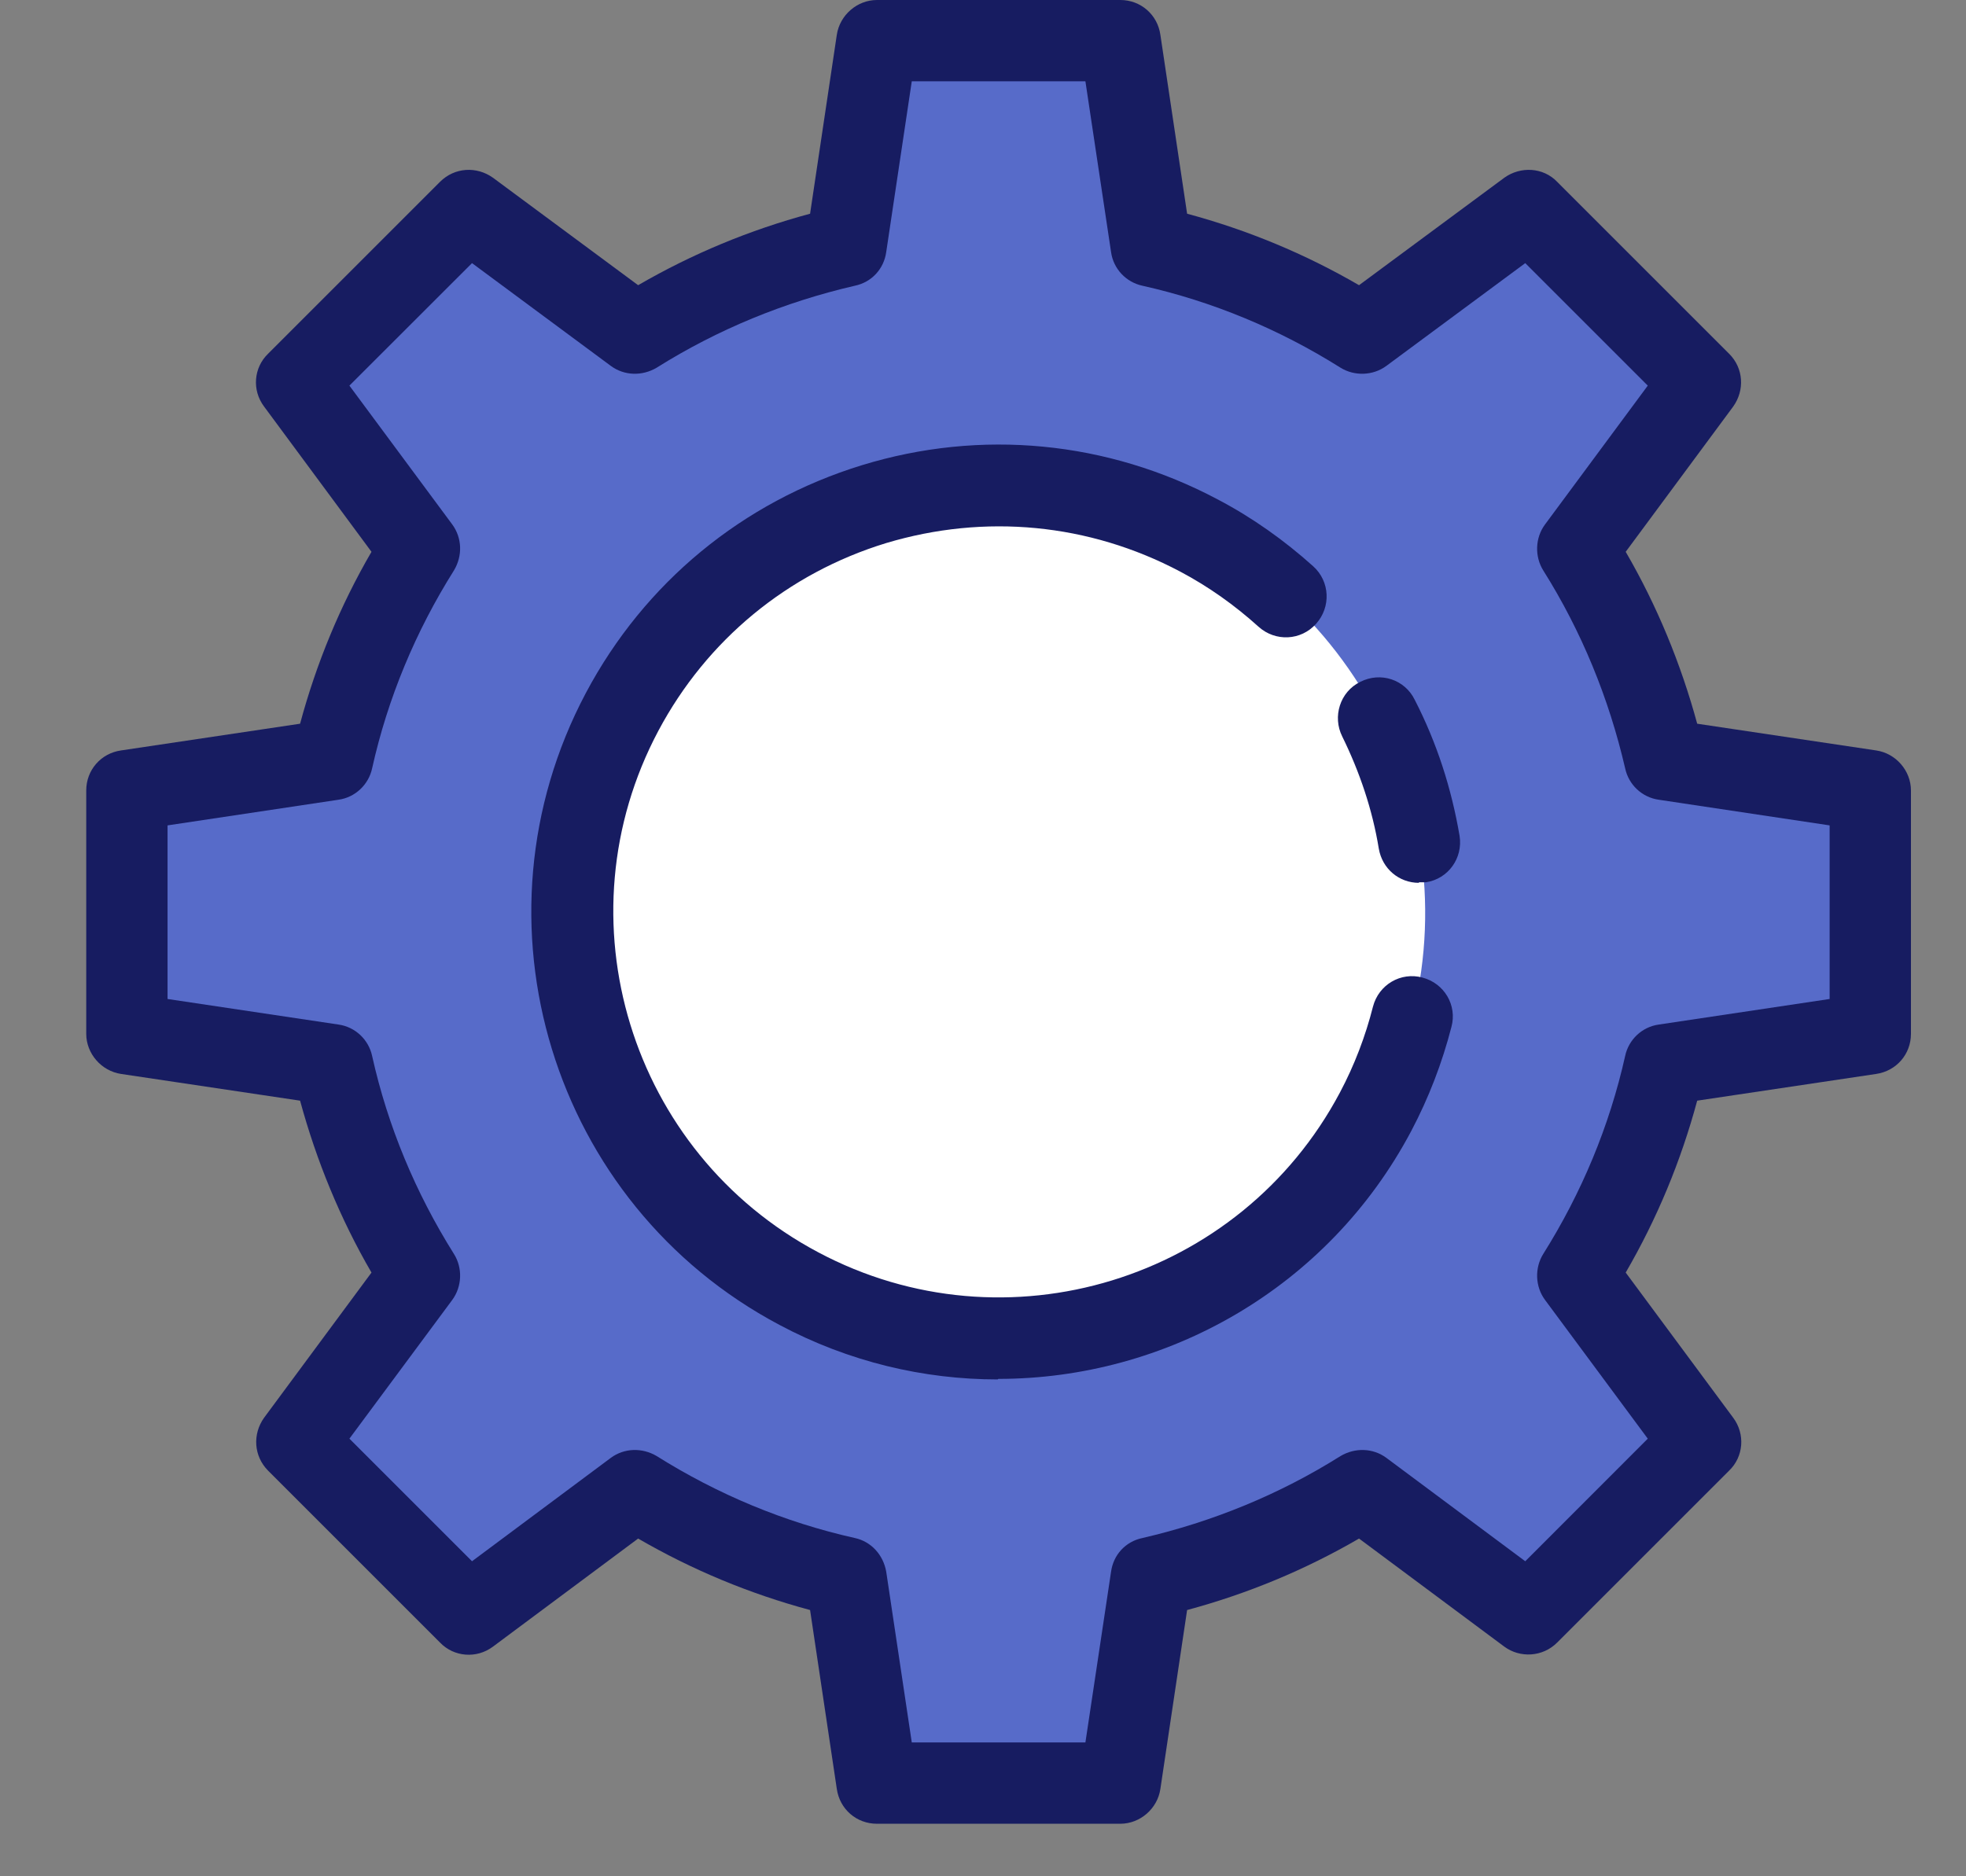 <svg width="22" height="21" viewBox="0 0 22 21" fill="none" xmlns="http://www.w3.org/2000/svg">
<rect x="0" y="0" width="22" height="21" fill="#808080" stroke="none"/>
<path d="M1.42 8.848V11.572L3.722 11.91C3.917 12.761 4.248 13.554 4.697 14.269L3.312 16.142L5.236 18.066L7.109 16.681C7.824 17.13 8.617 17.468 9.468 17.656L9.806 19.957H12.53L12.868 17.656C13.72 17.461 14.513 17.13 15.228 16.681L17.1 18.066L19.024 16.142L17.64 14.269C18.088 13.554 18.426 12.761 18.615 11.91L20.916 11.572V8.848L18.615 8.51C18.42 7.658 18.088 6.865 17.64 6.15L19.024 4.278L17.1 2.354L15.228 3.738C14.513 3.29 13.72 2.952 12.868 2.763L12.53 0.462H9.806L9.468 2.763C8.617 2.958 7.824 3.29 7.109 3.738L5.236 2.354L3.312 4.278L4.697 6.15C4.248 6.865 3.91 7.658 3.722 8.51L1.42 8.848Z" fill="#576BC9"/>
<path d="M12.537 20.412H9.813C9.585 20.412 9.397 20.25 9.364 20.022L9.065 18.02C8.389 17.838 7.746 17.571 7.141 17.22L5.516 18.43C5.334 18.566 5.08 18.547 4.924 18.384L3 16.46C2.838 16.297 2.825 16.05 2.955 15.868L4.157 14.243C3.806 13.639 3.54 12.988 3.358 12.319L1.355 12.02C1.134 11.987 0.965 11.792 0.965 11.571V8.847C0.965 8.62 1.128 8.431 1.355 8.399L3.358 8.1C3.54 7.424 3.806 6.78 4.157 6.176L2.955 4.55C2.818 4.368 2.838 4.115 3 3.959L4.924 2.035C5.087 1.872 5.334 1.859 5.516 1.989L7.141 3.192C7.746 2.841 8.389 2.574 9.065 2.392L9.364 0.39C9.397 0.169 9.592 0 9.813 0H12.537C12.764 0 12.953 0.163 12.985 0.39L13.284 2.392C13.96 2.574 14.604 2.841 15.208 3.192L16.834 1.989C17.016 1.859 17.269 1.872 17.425 2.035L19.349 3.959C19.512 4.121 19.525 4.368 19.395 4.55L18.192 6.176C18.543 6.78 18.81 7.43 18.992 8.1L20.994 8.399C21.215 8.431 21.384 8.626 21.384 8.847V11.571C21.384 11.799 21.221 11.987 20.994 12.02L18.992 12.319C18.81 12.995 18.543 13.639 18.192 14.243L19.395 15.868C19.531 16.05 19.512 16.304 19.349 16.46L17.425 18.384C17.263 18.547 17.009 18.559 16.834 18.43L15.208 17.22C14.604 17.571 13.96 17.838 13.284 18.02L12.985 20.022C12.953 20.243 12.758 20.412 12.537 20.412ZM10.203 19.502H12.146L12.433 17.591C12.459 17.402 12.595 17.253 12.784 17.214C13.57 17.032 14.318 16.726 15 16.297C15.163 16.2 15.364 16.206 15.514 16.317L17.068 17.474L18.439 16.102L17.289 14.549C17.178 14.399 17.172 14.191 17.269 14.035C17.698 13.352 18.01 12.605 18.186 11.818C18.225 11.636 18.374 11.493 18.563 11.467L20.474 11.181V9.238L18.563 8.951C18.374 8.925 18.225 8.782 18.186 8.6C18.004 7.814 17.698 7.066 17.269 6.384C17.172 6.228 17.178 6.02 17.289 5.87L18.439 4.316L17.068 2.945L15.514 4.095C15.364 4.206 15.156 4.212 15 4.115C14.318 3.686 13.57 3.374 12.784 3.198C12.602 3.159 12.459 3.01 12.433 2.821L12.146 0.91H10.203L9.917 2.821C9.891 3.01 9.754 3.159 9.566 3.198C8.779 3.38 8.032 3.686 7.349 4.115C7.186 4.212 6.985 4.206 6.835 4.095L5.282 2.945L3.91 4.316L5.061 5.87C5.171 6.02 5.178 6.221 5.08 6.384C4.651 7.066 4.339 7.814 4.164 8.6C4.125 8.782 3.975 8.925 3.787 8.951L1.875 9.238V11.181L3.787 11.467C3.975 11.493 4.125 11.636 4.164 11.818C4.339 12.605 4.651 13.352 5.08 14.035C5.178 14.191 5.171 14.399 5.061 14.549L3.91 16.102L5.282 17.474L6.835 16.317C6.985 16.206 7.186 16.2 7.349 16.297C8.032 16.726 8.779 17.038 9.566 17.214C9.748 17.253 9.884 17.402 9.917 17.591L10.203 19.502Z" fill="#171C61"/>
<path d="M15.389 12.454C16.626 10.127 15.742 7.238 13.416 6.001C11.089 4.764 8.2 5.647 6.963 7.974C5.725 10.301 6.609 13.19 8.935 14.427C11.262 15.664 14.151 14.781 15.389 12.454Z" fill="white"/>
<path d="M15.878 9.881C15.657 9.881 15.468 9.725 15.429 9.498C15.358 9.062 15.215 8.64 15.02 8.243C14.909 8.022 14.994 7.743 15.221 7.632C15.449 7.515 15.722 7.606 15.832 7.834C16.079 8.315 16.242 8.822 16.333 9.355C16.372 9.602 16.209 9.836 15.956 9.875C15.93 9.875 15.904 9.875 15.878 9.875V9.881Z" fill="#171C61"/>
<path d="M11.165 15.439C10.339 15.439 9.501 15.244 8.721 14.828C6.172 13.476 5.204 10.304 6.556 7.756C7.212 6.52 8.311 5.617 9.644 5.207C10.976 4.798 12.393 4.934 13.629 5.591C14.012 5.792 14.37 6.046 14.695 6.338C14.883 6.507 14.896 6.794 14.727 6.982C14.558 7.171 14.272 7.184 14.084 7.015C13.817 6.774 13.525 6.566 13.206 6.397C12.185 5.857 11.022 5.747 9.917 6.078C8.812 6.416 7.908 7.164 7.368 8.178C6.25 10.278 7.05 12.898 9.156 14.016C11.256 15.134 13.876 14.334 14.994 12.228C15.156 11.923 15.28 11.598 15.364 11.266C15.429 11.019 15.676 10.876 15.917 10.941C16.164 11.006 16.307 11.253 16.242 11.493C16.138 11.897 15.988 12.287 15.793 12.657C14.857 14.425 13.044 15.433 11.171 15.433L11.165 15.439Z" fill="#171C61"/>
</svg>
